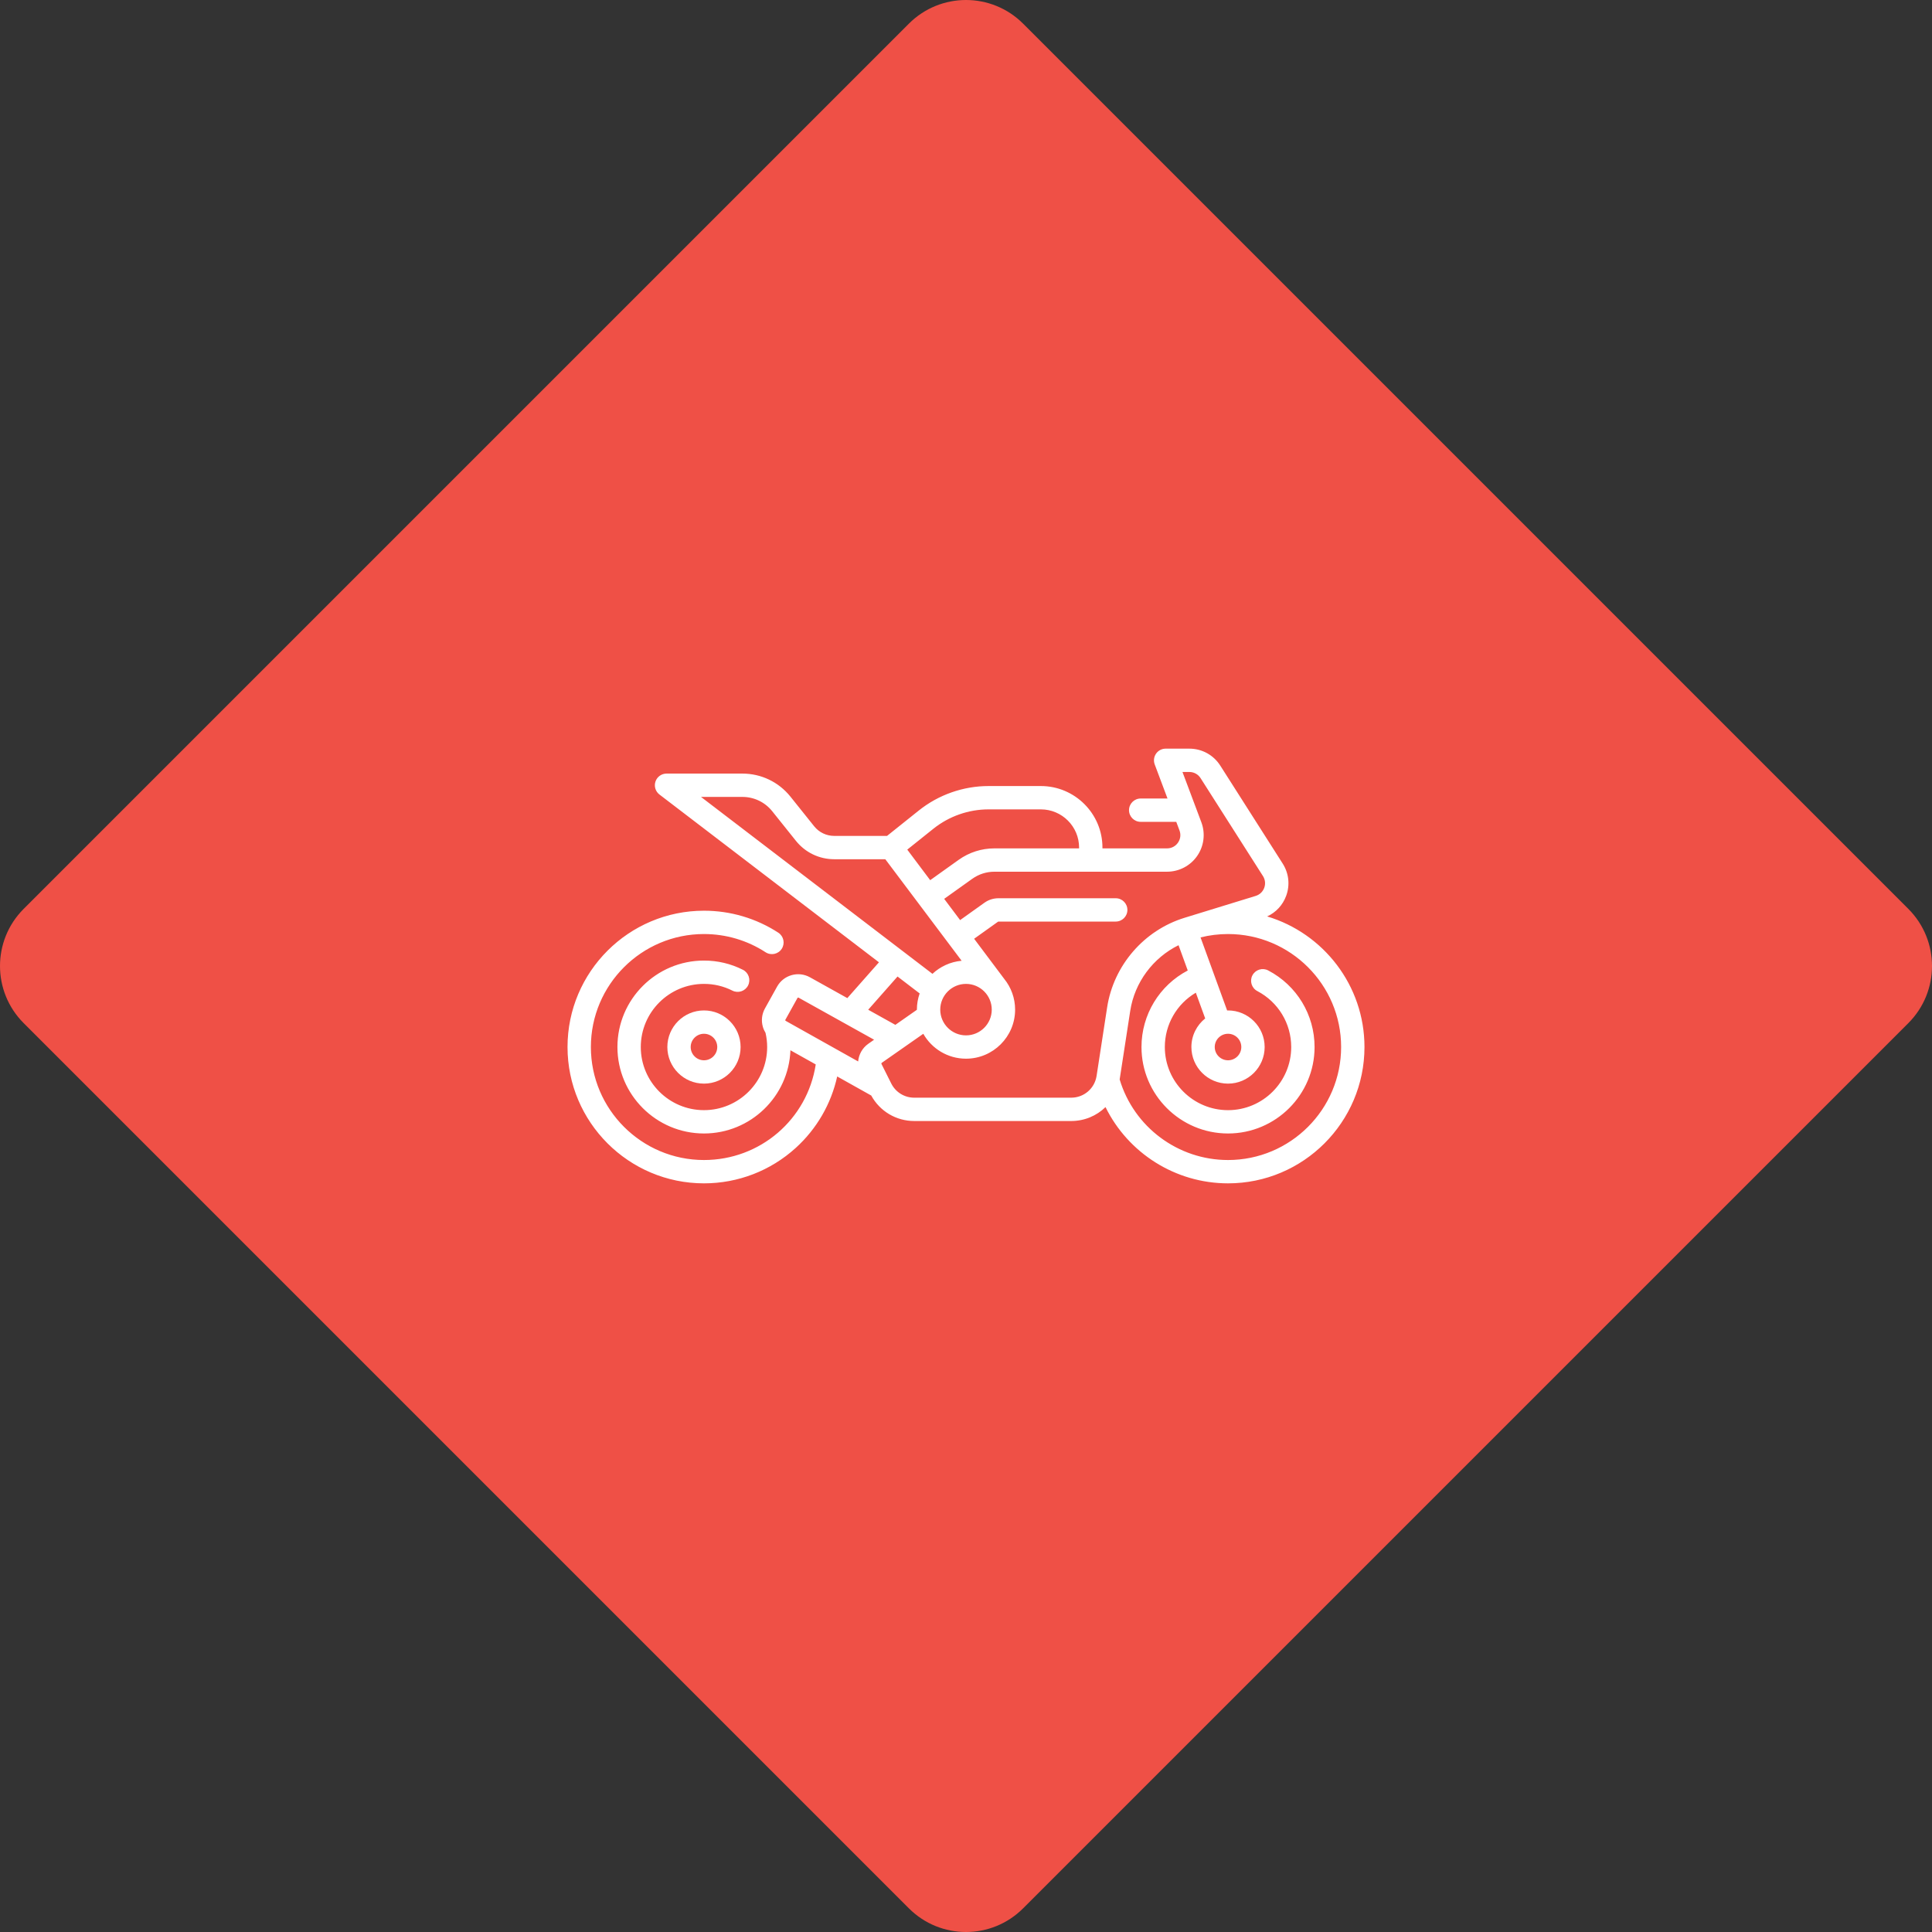 <svg width="160" height="160" viewBox="0 0 160 160" fill="none" xmlns="http://www.w3.org/2000/svg">
<rect x="0" y="0" width="160" height="160" fill="#333333" stroke="none"/>
<path d="M1.959 84.729C-0.653 82.117 -0.653 77.883 1.959 75.271L75.271 1.959C77.883 -0.653 82.117 -0.653 84.729 1.959L158.041 75.271C160.653 77.883 160.653 82.117 158.041 84.729L84.729 158.041C82.117 160.653 77.883 160.653 75.271 158.041L1.959 84.729Z" fill="#EF5046"/>
<path d="M104.941 75.895C105.669 75.561 106.232 74.958 106.514 74.192C106.844 73.297 106.739 72.323 106.227 71.518L101.058 63.404C100.498 62.525 99.541 62 98.499 62H96.533C96.216 62 95.919 62.155 95.739 62.416C95.558 62.676 95.517 63.008 95.628 63.305L96.688 66.129H94.466C93.933 66.129 93.5 66.562 93.5 67.095C93.5 67.629 93.933 68.061 94.466 68.061H97.413L97.681 68.774C97.809 69.117 97.763 69.485 97.555 69.786C97.346 70.087 97.017 70.259 96.651 70.259H91.3V70.192C91.3 67.383 89.012 65.097 86.2 65.097H81.866C79.778 65.097 77.729 65.815 76.098 67.118L73.461 69.226H69.09C68.438 69.226 67.831 68.935 67.424 68.427L65.463 65.977C64.49 64.762 63.038 64.065 61.48 64.065H55.2C54.786 64.065 54.417 64.329 54.284 64.721C54.151 65.113 54.283 65.546 54.612 65.798L72.791 79.694L70.172 82.659L67.074 80.933C66.607 80.674 66.067 80.612 65.553 80.758C65.039 80.905 64.613 81.243 64.354 81.71L63.35 83.515C63.091 83.981 63.029 84.521 63.176 85.034C63.227 85.214 63.303 85.381 63.398 85.536C63.486 85.919 63.533 86.313 63.533 86.71C63.533 89.593 61.186 91.938 58.3 91.938C55.415 91.938 53.067 89.593 53.067 86.71C53.067 83.827 55.414 81.482 58.3 81.482C59.129 81.482 59.92 81.669 60.654 82.039C61.13 82.279 61.712 82.088 61.952 81.612C62.193 81.135 62.001 80.555 61.525 80.314C60.519 79.807 59.434 79.55 58.3 79.55C54.348 79.55 51.133 82.762 51.133 86.71C51.133 90.658 54.348 93.87 58.3 93.87C62.162 93.87 65.318 90.802 65.46 86.978L67.556 88.152C66.857 92.698 62.961 96.068 58.3 96.068C53.135 96.068 48.934 91.87 48.934 86.71C48.934 81.55 53.135 77.353 58.3 77.353C60.12 77.353 61.884 77.874 63.401 78.861C63.849 79.151 64.448 79.025 64.739 78.578C65.03 78.131 64.903 77.532 64.456 77.241C62.624 76.05 60.495 75.421 58.3 75.421C52.069 75.421 47 80.485 47 86.71C47 92.935 52.069 98 58.3 98C61.117 98 63.815 96.958 65.898 95.067C67.642 93.483 68.833 91.416 69.333 89.148L72.152 90.727C72.867 92.032 74.217 92.838 75.716 92.838H88.707C89.813 92.838 90.819 92.404 91.554 91.685C93.424 95.488 97.335 98 101.7 98C107.931 98 113 92.936 113 86.71C113 81.61 109.597 77.29 104.941 75.895ZM101.7 85.612C102.306 85.612 102.8 86.104 102.8 86.71C102.8 87.316 102.306 87.809 101.7 87.809C101.093 87.809 100.6 87.316 100.6 86.71C100.6 86.104 101.093 85.612 101.7 85.612ZM77.306 68.627C78.596 67.597 80.215 67.029 81.866 67.029H86.2C87.946 67.029 89.366 68.448 89.366 70.192V70.259H82.358C81.288 70.259 80.263 70.587 79.393 71.208L77.034 72.892L75.136 70.362L77.306 68.627ZM61.48 65.997C62.447 65.997 63.349 66.429 63.953 67.184L65.914 69.633C66.69 70.603 67.848 71.158 69.09 71.158H73.317L79.638 79.567C78.707 79.65 77.867 80.046 77.222 80.649L58.054 65.997H61.48ZM80 81.482C81.176 81.482 82.133 82.438 82.133 83.613C82.133 84.788 81.176 85.745 80 85.745C78.824 85.745 77.867 84.788 77.867 83.613C77.867 82.438 78.824 81.482 80 81.482ZM74.33 80.871L76.162 82.272C76.014 82.692 75.933 83.143 75.933 83.613C75.933 83.618 75.933 83.622 75.934 83.626L74.149 84.874L71.901 83.622L74.33 80.871ZM65.041 84.453L66.044 82.648C66.047 82.642 66.058 82.624 66.084 82.616C66.111 82.608 66.129 82.618 66.133 82.621L72.389 86.105L71.909 86.441C71.414 86.787 71.12 87.332 71.068 87.905L65.067 84.543C65.061 84.54 65.043 84.53 65.035 84.503C65.027 84.477 65.037 84.459 65.041 84.453ZM88.707 90.906H75.716C74.903 90.906 74.172 90.455 73.808 89.728L72.997 88.108C72.982 88.078 72.991 88.042 73.018 88.023L76.463 85.614C77.162 86.844 78.485 87.676 80 87.676C82.242 87.676 84.067 85.854 84.067 83.614C84.067 82.648 83.728 81.761 83.163 81.064L80.673 77.744L82.65 76.333C82.661 76.325 82.675 76.32 82.689 76.32H92.4C92.933 76.32 93.366 75.888 93.366 75.355C93.366 74.821 92.933 74.389 92.4 74.389H82.689C82.269 74.389 81.867 74.517 81.526 74.761L79.513 76.198L78.193 74.439L80.517 72.78C81.057 72.395 81.694 72.191 82.357 72.191H96.65C97.645 72.191 98.577 71.703 99.144 70.887C99.71 70.07 99.84 69.027 99.491 68.096L97.928 63.932H98.498C98.876 63.932 99.223 64.122 99.426 64.441L104.595 72.555C104.781 72.847 104.818 73.201 104.699 73.525C104.579 73.85 104.321 74.094 103.99 74.196L98.1 76.007C94.74 77.039 92.224 79.95 91.689 83.421L90.815 89.1C90.654 90.146 89.767 90.906 88.707 90.906ZM101.7 96.068C97.556 96.068 93.905 93.337 92.726 89.395C92.726 89.394 92.726 89.394 92.726 89.393L93.601 83.714C93.965 81.352 95.49 79.319 97.602 78.278L98.364 80.372C96.019 81.603 94.533 84.029 94.533 86.71C94.533 90.658 97.748 93.87 101.7 93.87C105.651 93.87 108.867 90.658 108.867 86.71C108.867 84.039 107.395 81.609 105.026 80.367C104.553 80.119 103.968 80.301 103.72 80.773C103.472 81.245 103.654 81.829 104.127 82.077C105.858 82.984 106.933 84.76 106.933 86.71C106.933 89.593 104.585 91.939 101.7 91.939C98.814 91.939 96.466 89.593 96.466 86.71C96.466 84.842 97.454 83.143 99.033 82.211L99.809 84.343C99.113 84.899 98.666 85.753 98.666 86.71C98.666 88.381 100.027 89.741 101.7 89.741C103.372 89.741 104.733 88.381 104.733 86.71C104.733 85.039 103.372 83.68 101.7 83.68C101.675 83.68 101.65 83.681 101.626 83.682L99.424 77.632C100.165 77.447 100.927 77.353 101.7 77.353C106.864 77.353 111.066 81.55 111.066 86.71C111.066 91.87 106.864 96.068 101.7 96.068Z" fill="white"/>
<path d="M58.3 83.68C56.627 83.68 55.267 85.039 55.267 86.71C55.267 88.381 56.627 89.741 58.3 89.741C59.973 89.741 61.333 88.381 61.333 86.71C61.333 85.039 59.973 83.68 58.3 83.68ZM58.3 87.809C57.694 87.809 57.2 87.316 57.2 86.71C57.2 86.104 57.694 85.612 58.3 85.612C58.906 85.612 59.4 86.104 59.4 86.71C59.4 87.316 58.907 87.809 58.3 87.809Z" fill="white"/>
</svg>
